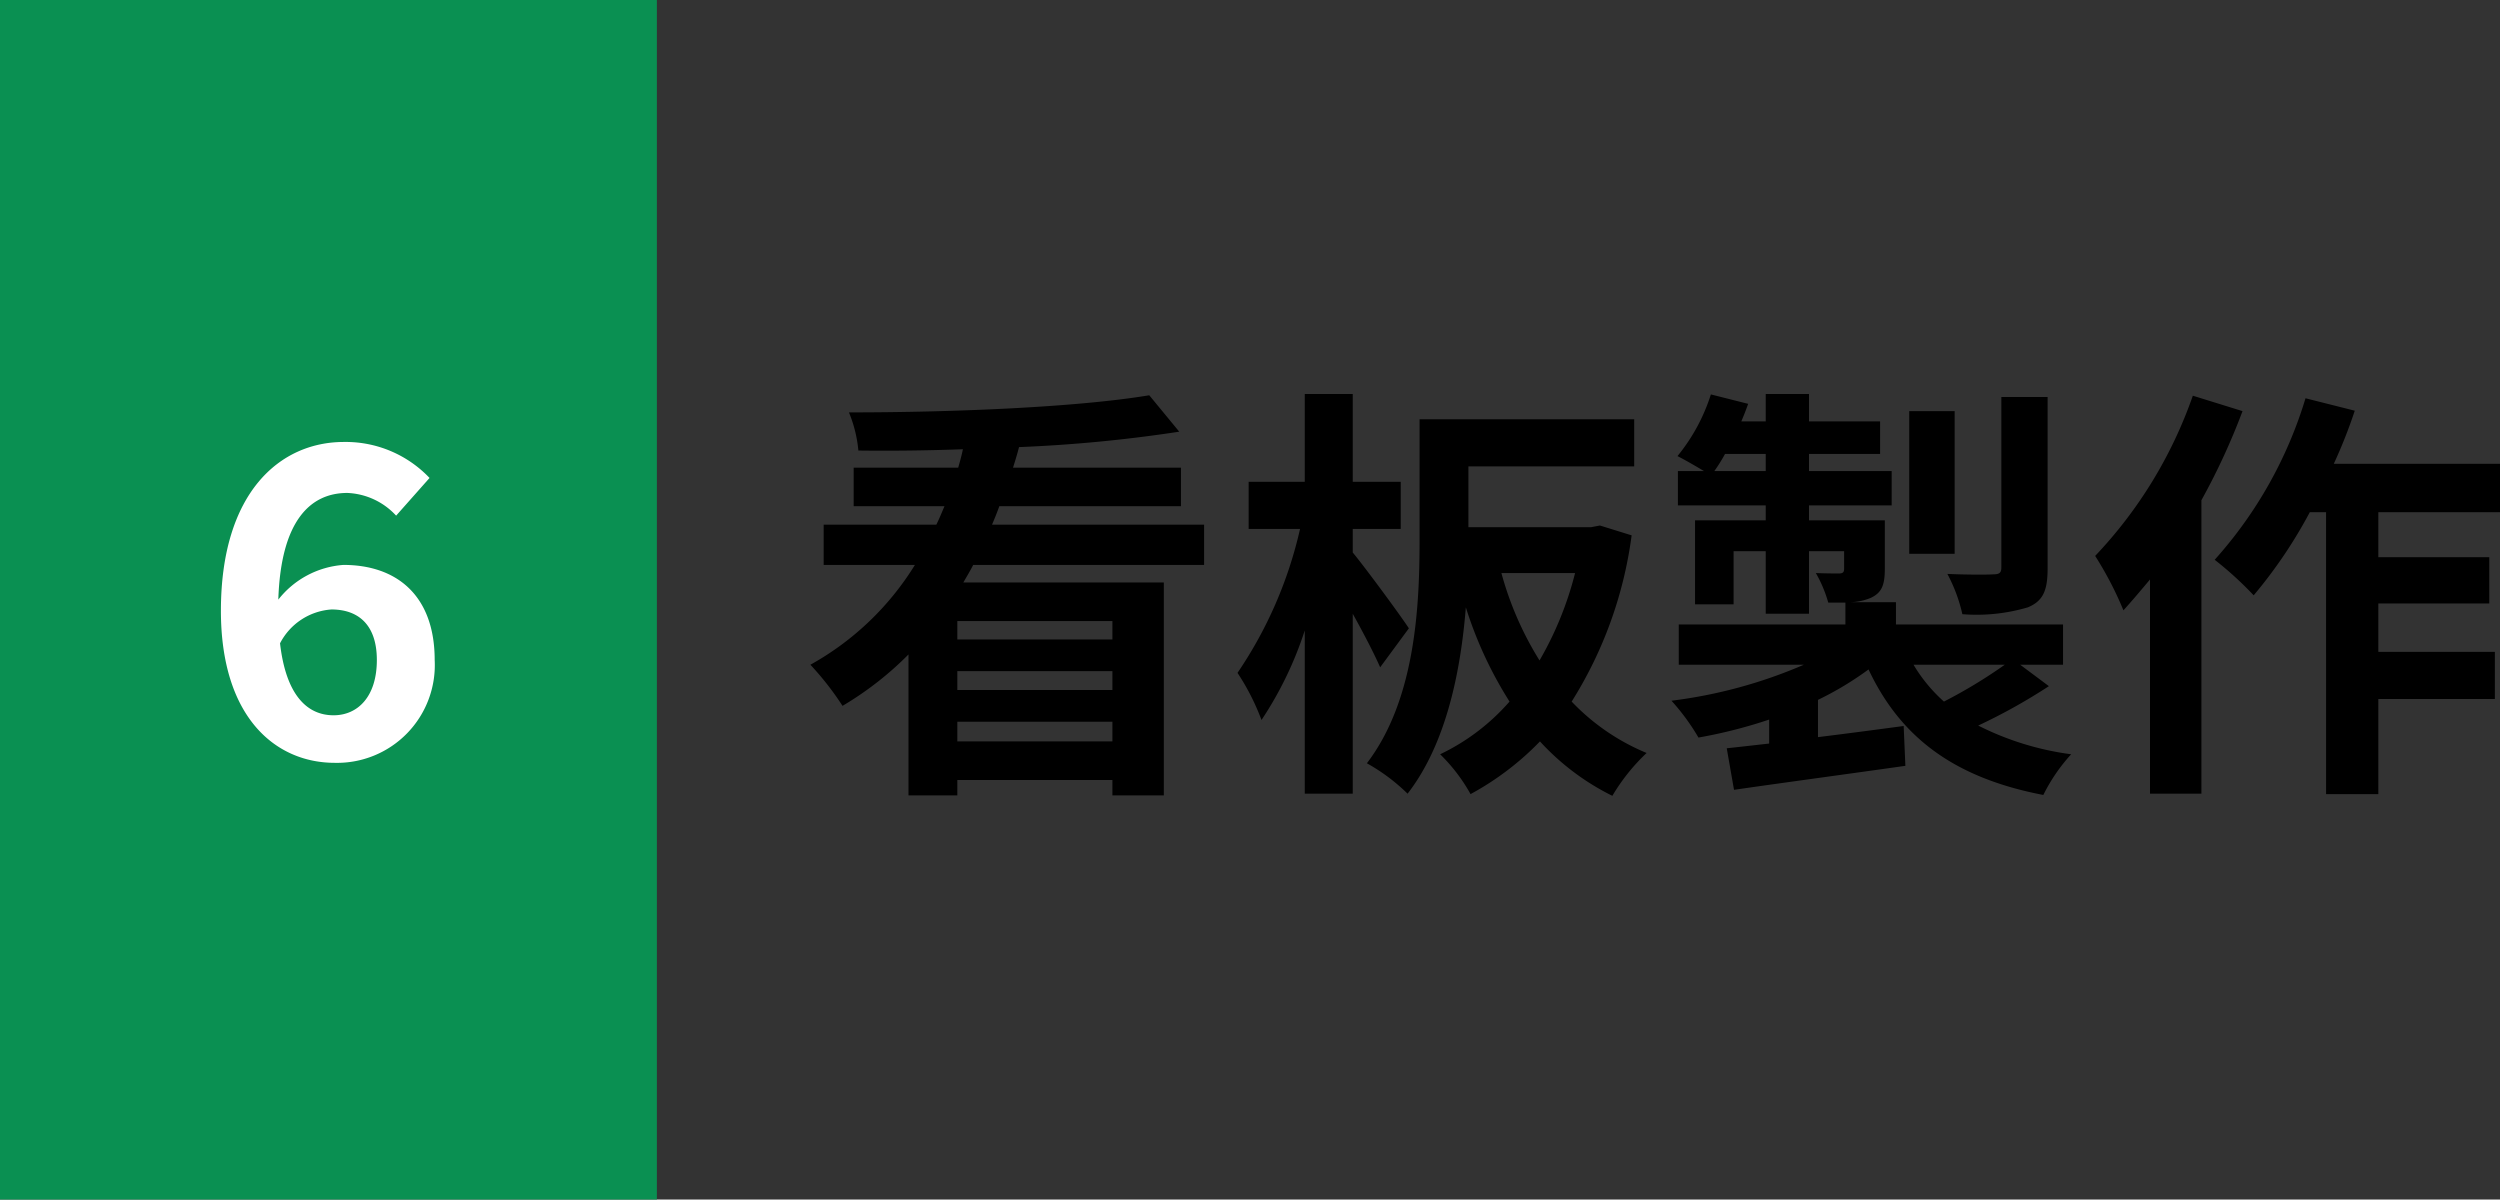 <?xml version="1.0" encoding="UTF-8"?> <svg xmlns="http://www.w3.org/2000/svg" width="175.07" height="84" viewBox="0 0 175.07 84"><rect x="0" y="0" width="175.07" height="84" fill="#333333" stroke="none"/><g id="n_nagare06" transform="translate(-802 -1851)"><rect id="長方形_129" data-name="長方形 129" width="46" height="84" transform="translate(802 1851)" fill="#0a9052"></rect><path id="パス_58" data-name="パス 58" d="M21.9-8.22H11.04V-9.51H21.9ZM11.04-1.08V-2.46H21.9v1.38ZM21.9-4.68H11.04V-6H21.9Zm6.42-8.76v-2.82H13.47c.18-.42.36-.87.51-1.29H26.7v-2.7H14.94c.15-.48.3-.96.42-1.44a101.139,101.139,0,0,0,11.22-1.08l-2.1-2.55c-5.04.84-13.71,1.2-21.03,1.2a9.171,9.171,0,0,1,.66,2.67c2.34.03,4.83,0,7.32-.09-.09.45-.21.87-.33,1.29H3.78v2.7h6.36c-.18.42-.36.87-.57,1.29H1.68v2.82H8.07A19.992,19.992,0,0,1,.75-6.45,20.679,20.679,0,0,1,3-3.57a22.958,22.958,0,0,0,4.62-3.6V2.7h3.42V1.62H21.9V2.7h3.6V-12.21H11.46c.24-.42.48-.81.69-1.23ZM42.66-9c-.54-.84-3.06-4.26-3.93-5.31v-1.65h3.36v-3.3H38.73v-6.15H35.37v6.15H31.44v3.3h3.6A29.494,29.494,0,0,1,30.66-5.88a16.265,16.265,0,0,1,1.68,3.3,25.447,25.447,0,0,0,3.03-6.27V2.58h3.36v-12.6c.75,1.35,1.5,2.79,1.92,3.75ZM54.3-12.87a23.79,23.79,0,0,1-2.49,6.12,22.948,22.948,0,0,1-2.67-6.12Zm1.74-3.33-.63.12H46.83v-4.26H58.44v-3.3H43.41v8.46c0,4.68-.3,11.19-3.69,15.63a13.331,13.331,0,0,1,2.85,2.13c2.7-3.48,3.72-8.55,4.08-13.05a27.857,27.857,0,0,0,3.06,6.6A15.049,15.049,0,0,1,44.85-.18a12.072,12.072,0,0,1,2.13,2.79,20.011,20.011,0,0,0,4.86-3.69,17.2,17.2,0,0,0,5.07,3.81,13.705,13.705,0,0,1,2.4-3,15.319,15.319,0,0,1-5.25-3.6,28.926,28.926,0,0,0,4.2-11.64Zm31.35-9H84.15v11.94c0,.36-.12.48-.57.48-.42.03-1.86.03-3.21-.03a11.067,11.067,0,0,1,1.05,2.82,12.615,12.615,0,0,0,4.59-.48c1.08-.45,1.38-1.2,1.38-2.73Zm-6.51.99H77.7v9.99h3.18ZM84.39-6.45a34.909,34.909,0,0,1-4.26,2.58A10.977,10.977,0,0,1,78-6.45ZM64.05-20.01a11.67,11.67,0,0,0,.75-1.2h2.85v1.2ZM85.47-6.45h3V-9.27H76.77v-1.56H73.59a3.913,3.913,0,0,0,1.41-.3c.78-.36.99-.9.99-2.04v-3.39H70.68v-1.05h5.79v-2.4H70.68v-1.2h4.98v-2.28H70.68v-1.92H67.65v1.92H65.94c.18-.42.33-.81.48-1.23l-2.61-.66a13.044,13.044,0,0,1-2.34,4.32c.48.24,1.26.69,1.86,1.05H61.5v2.4h6.15v1.05H62.7v5.88h2.7V-14.4h2.25v4.38h3.03V-14.4h2.46v1.23c0,.24-.09.33-.36.33-.21,0-.93,0-1.62-.03a9.127,9.127,0,0,1,.87,2.07h1.2v1.53H61.56v2.82h8.76a33.827,33.827,0,0,1-9.27,2.52,15.356,15.356,0,0,1,1.89,2.58,34.181,34.181,0,0,0,4.95-1.26V-.93c-1.08.12-2.1.24-2.97.33l.51,2.91c3.3-.48,7.77-1.08,12-1.68l-.12-2.79c-2.01.27-4.05.54-6,.78V-3.99a22.589,22.589,0,0,0,3.54-2.13c2.25,4.77,6,7.59,12.24,8.79A12.311,12.311,0,0,1,89.04-.18a20.274,20.274,0,0,1-6.51-2.01,40.441,40.441,0,0,0,4.95-2.76ZM97.56-25.29a31.21,31.21,0,0,1-6.84,11.22,24.379,24.379,0,0,1,1.98,3.81c.6-.66,1.23-1.41,1.86-2.16v15h3.6V-17.97a46.733,46.733,0,0,0,2.88-6.24Zm21.51,8.16v-3.39H107.43a35.458,35.458,0,0,0,1.47-3.72l-3.45-.87A29.782,29.782,0,0,1,99.09-13.8a24.264,24.264,0,0,1,2.73,2.49,33.312,33.312,0,0,0,3.93-5.82h1.14V2.61h3.66V-4.05h8.16v-3.3h-8.16v-3.39h7.77v-3.24h-7.77v-3.15Z" transform="translate(858 1904)"></path><path id="パス_52" data-name="パス 52" d="M9.21-10.32c1.92,0,3.18,1.11,3.18,3.54,0,2.58-1.35,3.87-3.03,3.87-1.83,0-3.33-1.38-3.75-5.04A4.392,4.392,0,0,1,9.21-10.32ZM9.45.42a6.847,6.847,0,0,0,6.99-7.2c0-4.53-2.67-6.66-6.39-6.66a6.38,6.38,0,0,0-4.56,2.43c.18-5.58,2.28-7.47,4.83-7.47a4.91,4.91,0,0,1,3.42,1.59l2.34-2.64a8.1,8.1,0,0,0-6-2.52c-4.5,0-8.61,3.57-8.61,11.82C1.47-2.82,5.25.42,9.45.42Z" transform="translate(816 1904)" fill="#fff"></path></g></svg> 